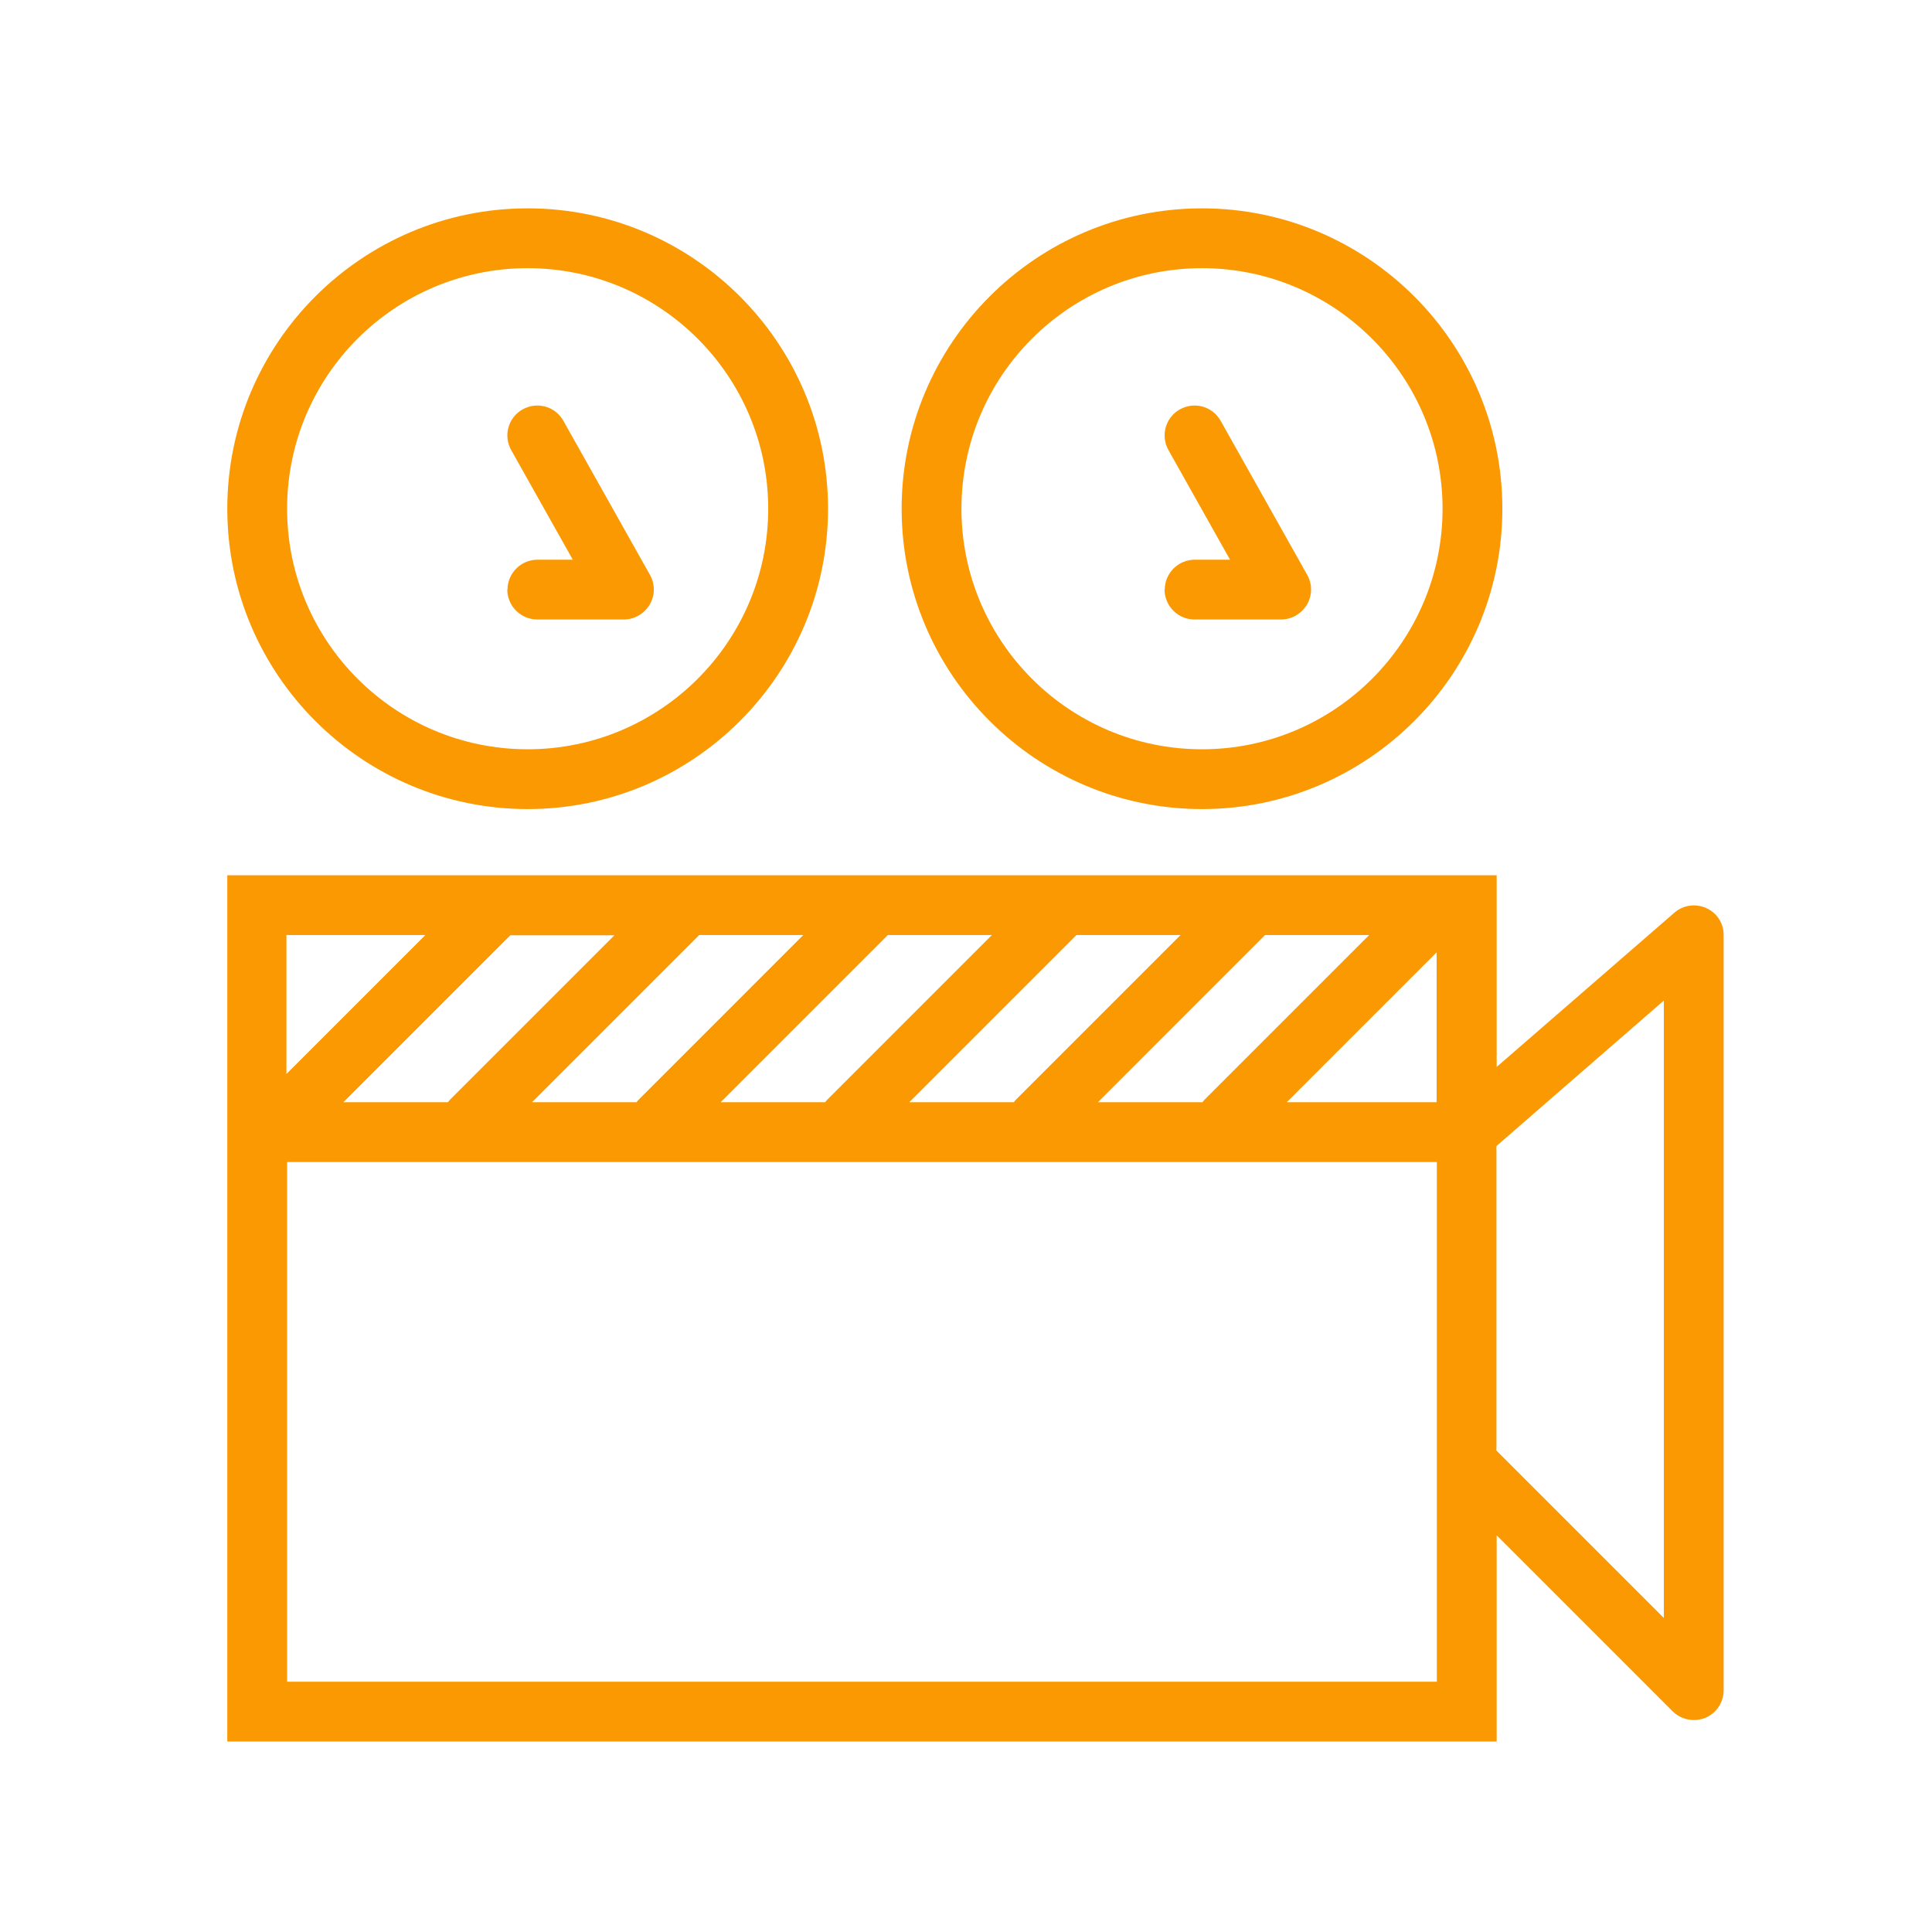 <svg width="102" height="102" viewBox="0 0 102 102" fill="none" xmlns="http://www.w3.org/2000/svg">
<path d="M79.017 84.008V81.059L88.305 90.347C88.605 90.647 89.01 90.809 89.427 90.809C89.635 90.809 89.832 90.775 90.028 90.694C90.618 90.451 91 89.873 91 89.236V49.378C91.011 48.765 90.653 48.198 90.086 47.944C89.519 47.689 88.86 47.782 88.397 48.187L79.017 56.329V46.209H12V91.943H79.017V84.008V84.008ZM32.45 49.366L23.74 58.076C23.74 58.076 23.682 58.145 23.648 58.192H18.13L26.944 49.378H32.438L32.45 49.366ZM36.914 49.366H42.408L33.699 58.076C33.699 58.076 33.641 58.145 33.606 58.192H28.089L36.903 49.378L36.914 49.366ZM46.873 49.366H52.367L43.658 58.076C43.658 58.076 43.6 58.145 43.565 58.192H38.048L46.862 49.378L46.873 49.366ZM56.832 49.366H62.326L53.617 58.076C53.617 58.076 53.559 58.145 53.524 58.192H48.007L56.821 49.378L56.832 49.366ZM66.791 49.366H72.285L63.575 58.076C63.575 58.076 63.517 58.145 63.483 58.192H57.966L66.779 49.378L66.791 49.366ZM75.847 50.28V58.192H67.936L75.847 50.28ZM87.831 85.408L79.005 76.582V60.505L87.842 52.825V85.408H87.831ZM22.456 49.366L15.123 56.7V49.366H22.456ZM75.824 88.785H15.158V61.349H75.859V77.242V88.785H75.824Z" fill="#FB9902"/>
<path d="M27.858 42.715C36.602 42.715 43.716 35.602 43.716 26.858C43.716 18.113 36.602 11 27.858 11C19.113 11 12 18.113 12 26.858C12 35.602 19.113 42.715 27.858 42.715ZM27.858 14.158C34.856 14.158 40.558 19.848 40.558 26.858C40.558 33.867 34.867 39.558 27.858 39.558C20.848 39.558 15.158 33.867 15.158 26.858C15.158 19.848 20.848 14.158 27.858 14.158V14.158Z" fill="#FB9902"/>
<path d="M63.46 42.715C72.204 42.715 79.317 35.602 79.317 26.858C79.317 18.113 72.204 11 63.46 11C54.715 11 47.602 18.113 47.602 26.858C47.602 35.602 54.715 42.715 63.46 42.715V42.715ZM63.46 14.158C70.457 14.158 76.16 19.848 76.16 26.858C76.16 33.867 70.469 39.558 63.46 39.558C56.45 39.558 50.76 33.867 50.76 26.858C50.76 19.848 56.45 14.158 63.46 14.158Z" fill="#FB9902"/>
<path d="M26.782 31.122C26.782 31.989 27.488 32.706 28.367 32.706H32.935C33.491 32.706 34.011 32.406 34.3 31.92C34.59 31.434 34.59 30.833 34.312 30.347L29.743 22.215C29.315 21.452 28.355 21.186 27.592 21.614C26.828 22.042 26.562 23.002 26.99 23.765L30.241 29.549H28.378C27.511 29.549 26.794 30.254 26.794 31.133L26.782 31.122Z" fill="#FB9902"/>
<path d="M61.482 31.122C61.482 31.989 62.187 32.706 63.066 32.706H67.635C68.19 32.706 68.711 32.406 69 31.92C69.289 31.434 69.289 30.833 69.012 30.347L64.443 22.215C64.015 21.452 63.055 21.186 62.291 21.614C61.528 22.042 61.262 23.002 61.69 23.765L64.94 29.549H63.078C62.211 29.549 61.493 30.254 61.493 31.133L61.482 31.122Z" fill="#FB9902"/>
</svg>
